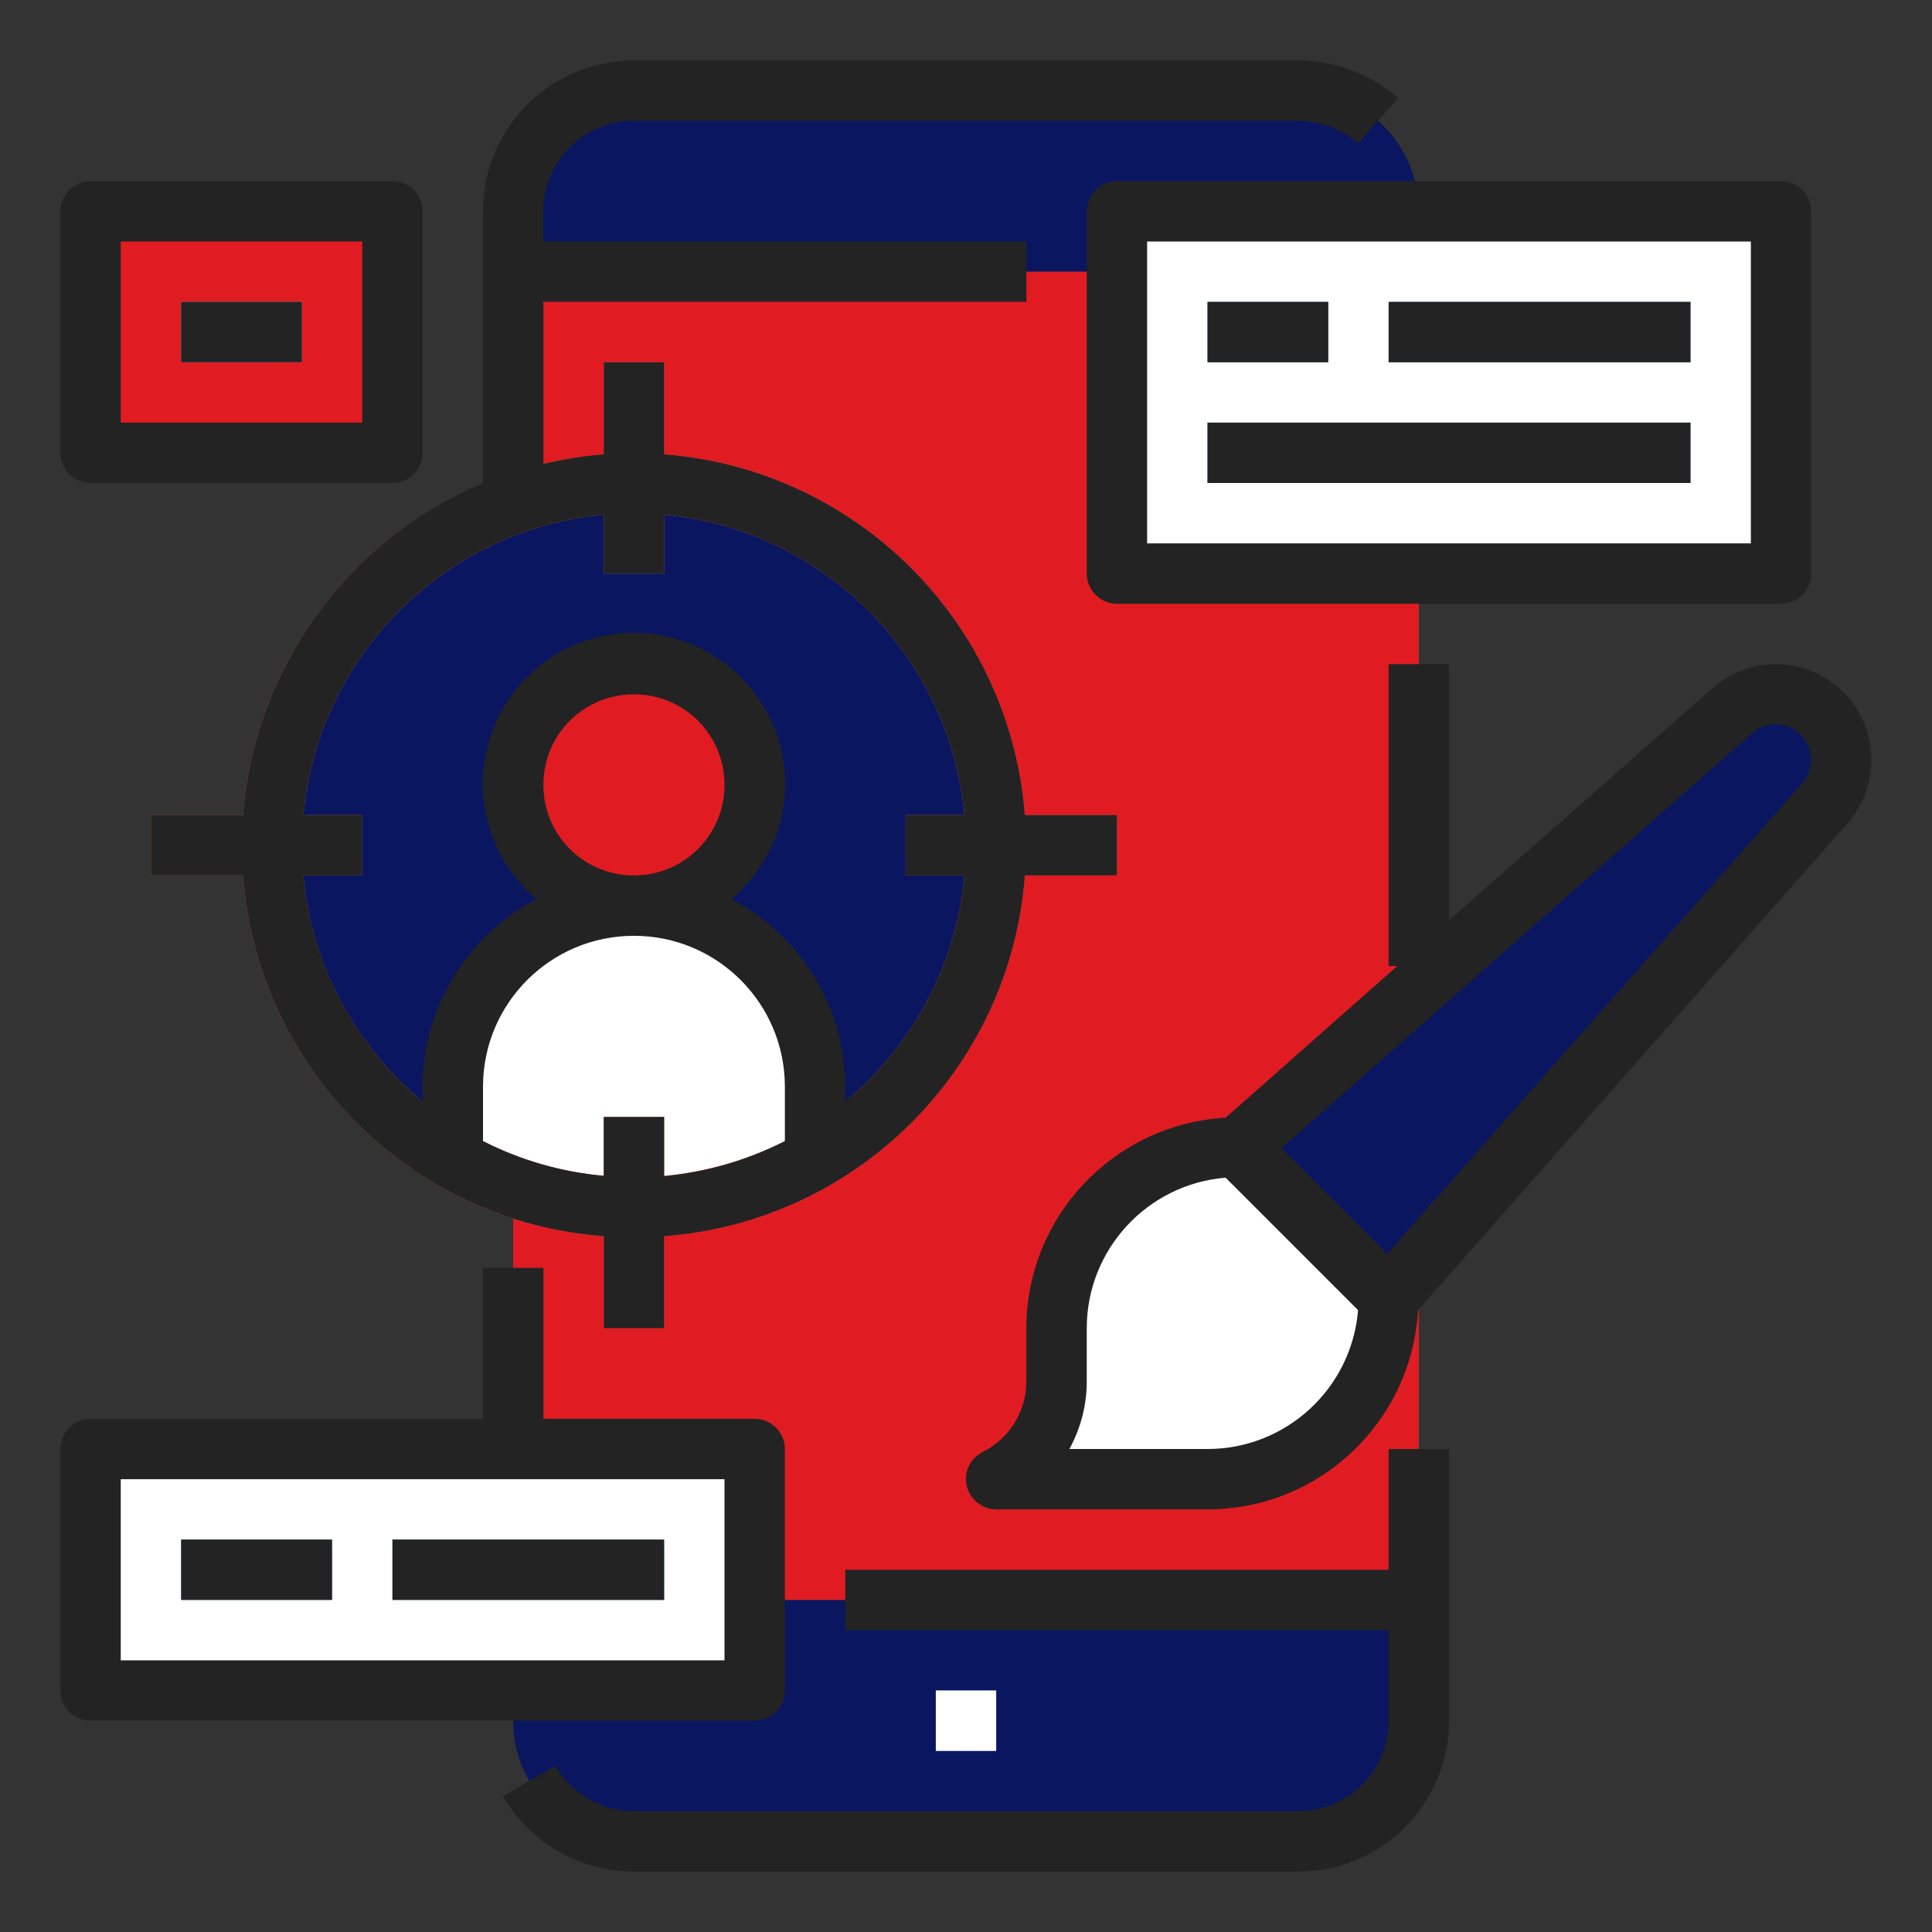 <?xml version="1.0" encoding="utf-8"?>
<!-- Generator: Adobe Illustrator 22.0.0, SVG Export Plug-In . SVG Version: 6.00 Build 0)  -->
<svg version="1.1" id="Layer_1" xmlns="http://www.w3.org/2000/svg" xmlns:xlink="http://www.w3.org/1999/xlink" x="0px" y="0px"
	 viewBox="0 0 512 512" style="enable-background:new 0 0 512 512;" xml:space="preserve">
<rect x="0" y="0" width="512" height="512" fill="#333333" stroke="none"/>
<style type="text/css">
	.st0{fill:#0A165F;}
	.st1{fill:#E01C22;}
	.st2{fill:#3181BD;}
	.st3{fill:#FFFFFF;}
	.st4{fill:#5EB3D1;}
	.st5{fill:#E3584B;}
	.st6{fill:#232323;}
</style>
<g>
	<path class="st0" d="M344,24H168c-17.7,0-32,14.3-32,32v16h240V56C376,38.3,361.7,24,344,24z"/>
	<path class="st0" d="M136,456c0,17.7,14.3,32,32,32h176c17.7,0,32-14.3,32-32v-32H136V456z"/>
	<path class="st1" d="M136,72h240v352H136V72z"/>
	<path class="st2" d="M248,448h16v16h-16V448z"/>
	<path class="st0" d="M264,224c0,53-43,96-96,96s-96-43-96-96s43-96,96-96c25.5-0.1,50,10,68,28C254,174,264.1,198.5,264,224z"/>
	<path class="st1" d="M200,208c0,17.7-14.3,32-32,32s-32-14.3-32-32s14.3-32,32-32S200,190.3,200,208z"/>
	<path class="st0" d="M328,304l131.1-115.6c3.2-2.8,7.3-4.4,11.5-4.4c9.6,0,17.4,7.8,17.4,17.4c0,4.2-1.6,8.3-4.4,11.5L368,344
		L328,304z"/>
	<path class="st3" d="M328,304c-26.5,0-48,21.5-48,48v14.1c0,11-6.2,21-16,25.9h56c26.5,0,48-21.5,48-48L328,304z"/>
	<path class="st3" d="M24,384h176v64H24V384z"/>
	<path class="st4" d="M48,408h40v16H48V408z"/>
	<path class="st4" d="M104,408h72v16h-72V408z"/>
	<path class="st1" d="M24,56h80v64H24V56z"/>
	<path class="st4" d="M48,80h32v16H48V80z"/>
	<path class="st3" d="M168,240c-26.5,0-48,21.5-48,48v19.1c29.7,17.2,66.3,17.2,96,0V288C216,261.5,194.5,240,168,240z"/>
	<path class="st5" d="M296,216h-24.4c-4-51.1-44.5-91.6-95.6-95.6V96h-16v24.4c-51.1,4-91.6,44.5-95.6,95.6H40v16h24.4
		c3.8,51.1,44.4,91.8,95.6,95.6V352h16v-24.4c51.1-3.8,91.8-44.5,95.6-95.6H296V216z M226.7,289.6c-14.1,12.6-31.8,20.3-50.7,22V296
		h-16v15.6c-42.3-3.8-75.8-37.3-79.6-79.6H96v-16H80.4c3.9-42.2,37.4-75.7,79.6-79.6V152h16v-15.6c42.2,3.9,75.7,37.4,79.6,79.6H240
		v16h15.6C253.6,254.2,243.2,274.8,226.7,289.6L226.7,289.6z"/>
	<path class="st3" d="M296,56h176v96H296V56z"/>
	<g>
		<path class="st4" d="M320,80h32v16h-32V80z"/>
		<path class="st4" d="M368,80h80v16h-80V80z"/>
		<path class="st4" d="M320,112h128v16H320V112z"/>
	</g>
	<path class="st6" d="M384,384h-16v32H224v16h144v24c0,13.3-10.7,24-24,24H168c-8.6,0-16.5-4.6-20.8-12l-13.9,8
		c7.2,12.4,20.4,20,34.7,20h176c22.1,0,40-17.9,40-40V384z"/>
	<path class="st3" d="M248,448h16v16h-16V448z"/>
	<path class="st6" d="M296,232v-16h-24.4c-4-51.1-44.5-91.6-95.6-95.6V96h-16v24.4c-5.4,0.4-10.7,1.3-16,2.5V80h128V64H144v-8
		c0-13.3,10.7-24,24-24h176c5.8,0,11.5,2.1,15.9,6l10.6-12c-7.3-6.4-16.7-10-26.5-10H168c-22.1,0-40,17.9-40,40v72
		c-36,15.1-60.6,49.1-63.6,88H40v16h24.4c3.8,51.1,44.4,91.8,95.6,95.6V352h16v-24.4c51.1-3.8,91.8-44.5,95.6-95.6H296z M160,296
		v15.6c-11.2-1-22-4.1-32-9.2V288c0-22.1,17.9-40,40-40s40,17.9,40,40v14.4c-10,5.1-20.8,8.2-32,9.3V296H160z M144,208
		c0-13.3,10.7-24,24-24s24,10.7,24,24s-10.7,24-24,24S144,221.3,144,208z M226.7,289.6c-0.9,0.8-1.8,1.4-2.7,2.2V288
		c0-20.9-11.7-40-30.2-49.7c12.9-10.8,17.6-28.5,11.8-44.3c-5.8-15.8-20.8-26.3-37.6-26.3s-31.8,10.5-37.6,26.3
		c-5.8,15.8-1,33.5,11.8,44.3C123.7,248,112,267.1,112,288v3.8c-0.9-0.7-1.8-1.4-2.7-2.2c-16.6-14.9-26.9-35.5-28.9-57.6H96v-16
		H80.4c3.9-42.2,37.4-75.7,79.6-79.6V152h16v-15.6c42.2,3.9,75.7,37.4,79.6,79.6H240v16h15.6C253.6,254.2,243.2,274.8,226.7,289.6
		L226.7,289.6z"/>
	<path class="st6" d="M472,160c4.4,0,8-3.6,8-8V56c0-4.4-3.6-8-8-8H296c-4.4,0-8,3.6-8,8v96c0,4.4,3.6,8,8,8H472z M304,64h160v80
		H304V64z"/>
	<path class="st6" d="M320,80h32v16h-32V80z"/>
	<path class="st6" d="M368,80h80v16h-80V80z"/>
	<path class="st6" d="M320,112h128v16H320V112z"/>
	<path class="st6" d="M470.6,176c-6.2,0-12.2,2.3-16.8,6.4L384,243.9V176h-16v80h2.3l-45.5,40.2c-29.6,1.7-52.8,26.2-52.8,55.8v14.1
		c0,7.9-4.5,15.2-11.6,18.7c-3.3,1.7-5.1,5.4-4.2,9c0.9,3.6,4.1,6.2,7.8,6.2h56c29.7,0,54.1-23.2,55.8-52.8l113.8-129
		c6.6-7.5,8.2-18.2,4.1-27.3C489.6,181.9,480.6,176,470.6,176z M320,384h-36.6c3-5.5,4.6-11.6,4.6-17.9V352
		c0-20.8,16-38.2,36.8-39.9l35.1,35.1C358.2,368,340.8,384,320,384z M477.6,207.6l-110,124.7l-28-28l124.7-110
		c3.7-3.3,9.4-3.1,12.9,0.4C480.7,198.3,480.9,203.9,477.6,207.6z"/>
	<path class="st6" d="M24,456h176c4.4,0,8-3.6,8-8v-64c0-4.4-3.6-8-8-8h-56v-40h-16v40H24c-4.4,0-8,3.6-8,8v64
		C16,452.4,19.6,456,24,456z M32,392h160v48H32V392z"/>
	<path class="st6" d="M48,408h40v16H48V408z"/>
	<path class="st6" d="M104,408h72v16h-72V408z"/>
	<path class="st6" d="M24,128h80c4.4,0,8-3.6,8-8V56c0-4.4-3.6-8-8-8H24c-4.4,0-8,3.6-8,8v64C16,124.4,19.6,128,24,128z M32,64h64
		v48H32V64z"/>
	<path class="st6" d="M48,80h32v16H48V80z"/>
</g>
</svg>

